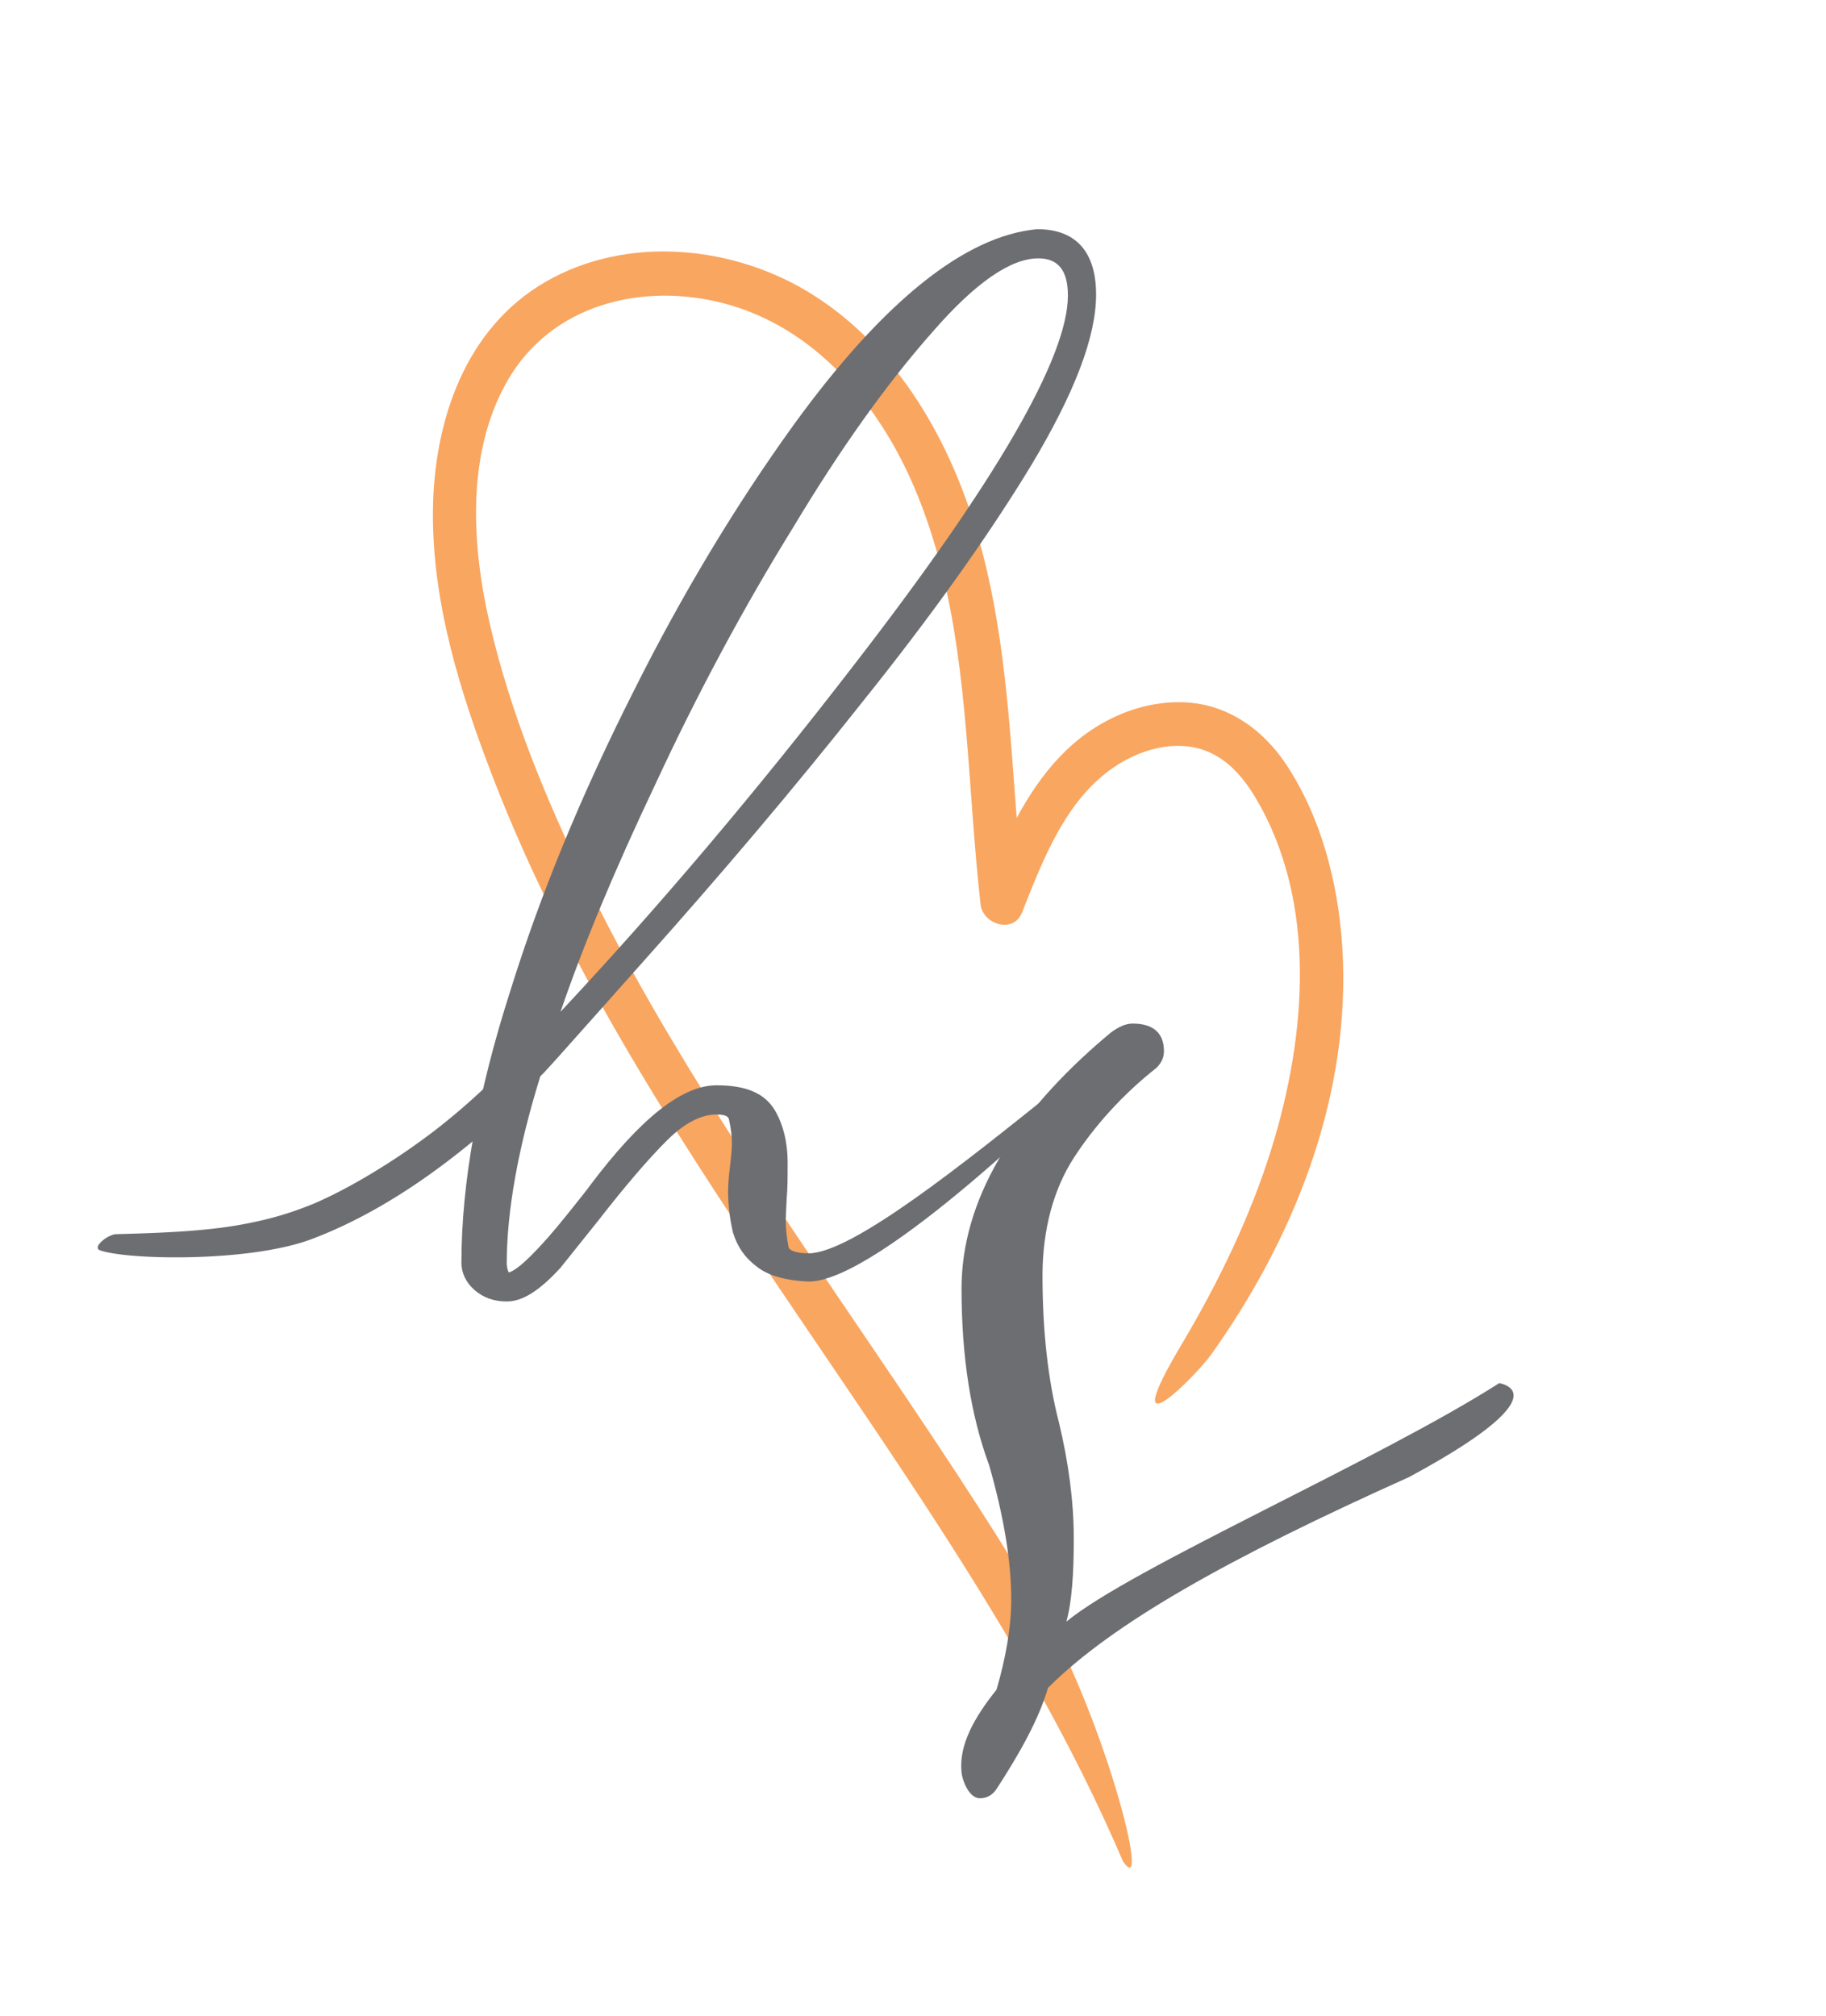 <?xml version="1.0" encoding="UTF-8"?>
<svg data-bbox="42.517 99.7 615.911 712.702" viewBox="0 0 794.33 876.9" xmlns="http://www.w3.org/2000/svg" data-type="color">
    <g>
        <path d="M409.43 665.49c29.69 46.08 57.56 93.82 79.1 144.22 12.94 18.81-8.56-65.38-38.85-115.65-42.28-70.16-91.05-136.11-134.96-205.23-21.75-34.23-42.44-69.26-60.09-105.8-17.18-35.57-32.65-73.04-41.56-111.63-7.86-34.03-10.35-73.95 7.46-105.4 19.04-33.63 58.79-43.37 94.41-34.03 39.63 10.4 67.39 43.77 82.88 80.26 19.17 45.15 21.68 94.46 25.29 142.74.96 12.83 2.03 25.66 3.45 38.45.97 8.68 14.3 12.89 18 3.58 9.33-23.46 19.37-50.31 41.74-64.41 9.57-6.03 21.62-9.7 32.94-7.52 12.15 2.34 20.51 11.3 26.66 21.51 27.48 45.64 22.3 104.56 7.14 153.27-9.22 29.62-22.94 57.79-38.71 84.43-30.11 50.31 5.58 14.74 12.7 4.72 35.14-49.4 59.09-108.66 57.21-170.21-.89-29.24-8.02-60.5-24.1-85.3-7.74-11.94-18.41-21.48-32.12-25.79-13.19-4.15-28.13-2.27-40.7 3.06-21.07 8.94-34.7 25.86-45.05 45.06-3.09-40.76-5.27-81.73-16.46-121.22-11.85-41.83-34.71-82.69-72.26-106.4-34.06-21.51-80.64-26.16-116.2-5.62-35.09 20.27-48.53 60.63-49.01 99.13-.5 40.37 11.98 79.99 26.4 117.25 15.17 39.2 34.31 76.82 55.37 113.15 42.64 73.55 93.31 141.96 139.31 213.36Z" fill="#f9a660" data-color="1"/>
        <path d="M459.32 473.95c-39.54 31.73-88.75 71.23-107.55 71.23-5.07 0-8.5-1.11-8.75-2.82l-.02-.11c-.8-3.98-1.2-8.02-1.2-11.9l.41-9.03c.42-4.22.42-9.66.42-15.42 0-9.36-2.11-17.59-6.12-23.82-4.54-6.81-12.41-9.98-24.79-9.98-14.95 0-32.89 14.17-54.89 43.36-1.59 2.23-4.28 5.57-7.67 9.8l-3 3.74c-5.59 6.98-10.39 12.44-15.13 17.17-7.06 7.05-9.48 7.26-9.69 7.29-.06-.05-.58-.55-.92-3.5.02-23.07 4.93-50.57 14.61-81.75 2.14-2.02 8.37-9 23.71-26.26 5.61-6.31 12.21-13.74 19.8-22.25 35.98-40.26 67.6-77.7 96.68-114.44 29.71-37.03 54.34-71.55 73.23-102.61 19.08-31.81 28.36-56.18 28.36-74.52s-8.59-28.43-25.54-28.43h-.19c-31.31 2.93-66.8 31.4-105.48 84.64-25.38 35.12-48.92 74.24-69.94 116.29-22.98 45.52-40.57 88.3-53.79 130.76-14.03 43.76-21.15 83.41-21.15 117.87 0 4.45 2 8.65 5.64 11.83 3.87 3.39 8.49 5.04 14.12 5.04 6.79 0 14.21-4.67 23.36-14.69l16.62-20.76c11.46-14.73 21.4-26.34 29.56-34.49 7.56-7.56 14.86-11.39 21.7-11.39 5.1 0 5.33 1.63 5.44 2.41l.03.15c.81 3.66 1.19 6.8 1.19 9.89 0 2.85-.32 5.68-.69 8.96l-.12 1.11c-.44 3.49-.84 7.24-.84 10.98 0 5.8.69 11.62 2.11 17.79l.04.14c1.88 6.11 5.22 10.9 10.14 14.59 4.85 3.97 12.47 6.2 22.74 6.65 31.02 0 116.16-84.57 119.77-88.17l-2.67-2.99c-3.12 2.5-6.31 5.06-9.55 7.66ZM243.84 440.1c9.89-28.93 23.42-61.4 41.22-98.91 18.3-39.45 38.54-77.16 60.18-112.11 20.39-33.98 40.73-62.5 60.49-84.77 18.39-21.18 33.85-31.93 45.96-31.93 8.65 0 12.86 5.29 12.86 16.16 0 26.9-31.39 81.08-93.3 161.03-42.26 54.79-85.09 105.39-127.4 150.53Z" fill="#6d6e71" data-color="2"/>
        <path d="M418.28 771.02c-1.27-11.97 5.61-24.01 15.21-36.02 4-13.61 6.4-27.21 6.4-39.22 0-16.81-3.2-36.02-9.6-58.43-8.01-21.62-12.01-47.23-12.01-76.85 0-37.62 21.61-75.24 64.84-111.26 3.2-2.4 6.4-4 9.6-4 8.81 0 13.61 4 13.61 12.01 0 2.4-.8 4.8-3.2 7.2-15.21 12.01-27.22 25.62-36.02 39.22-8.8 13.61-13.61 31.22-13.61 51.23 0 24.01 2.4 45.63 7.2 64.04 4 16.81 6.4 33.62 6.4 50.43 0 15.21-.8 27.22-3.2 36.02 28.02-23.22 135.58-70.05 188.33-103.77 12.36 2.87 9.55 14.61-39.44 40.97-78.45 35.22-128.88 63.6-156.9 91.61-4 13.61-12.01 28.02-22.41 44.03-1.6 2.4-4 4-7.2 4-4.8 0-7.64-7.78-8.01-11.21Z" fill="#6d6e71" data-color="2"/>
        <path d="M228.99 454.47a297 297 0 0 1-27.98 27.57c-2.4 2.07-4.84 4.11-7.31 6.1-1.19.96-2.4 1.92-3.61 2.87-.32.25-.65.5-.97.75 1.02-.79.16-.13-.04.03a294 294 0 0 1-35.14 23.12c-3.04 1.69-6.11 3.32-9.22 4.86-1.46.72-2.93 1.42-4.41 2.11-.79.36-1.58.72-2.37 1.07-.3.13-.6.26-.89.39-.09.04-2.04.85-.72.31-6.36 2.6-12.84 4.79-19.5 6.48-3.38.86-6.78 1.6-10.21 2.25-1.61.3-3.22.59-4.83.85-.86.14-1.72.27-2.59.4-.43.06-.86.13-1.3.19-.17.02-1.91.26-1.01.14.79-.11-.28.04-.37.05l-1.95.24-2.61.3c-1.96.21-3.92.41-5.89.58-3.94.35-7.88.61-11.82.83-7.89.44-15.79.67-23.68.89-3.67.1-10.68 5.73-7.03 7.03 11.77 4.21 64.96 5.31 91.99-4.87 26.01-9.8 49.9-25.77 71.2-43.44 11.5-9.55 22.27-21.38 32.2-32.55 2.44-2.75 2.91-5.87 0-8.54-2.67-2.45-7.33-2.94-9.94 0Z" fill="#6d6e71" data-color="2"/>
    </g>
</svg>
